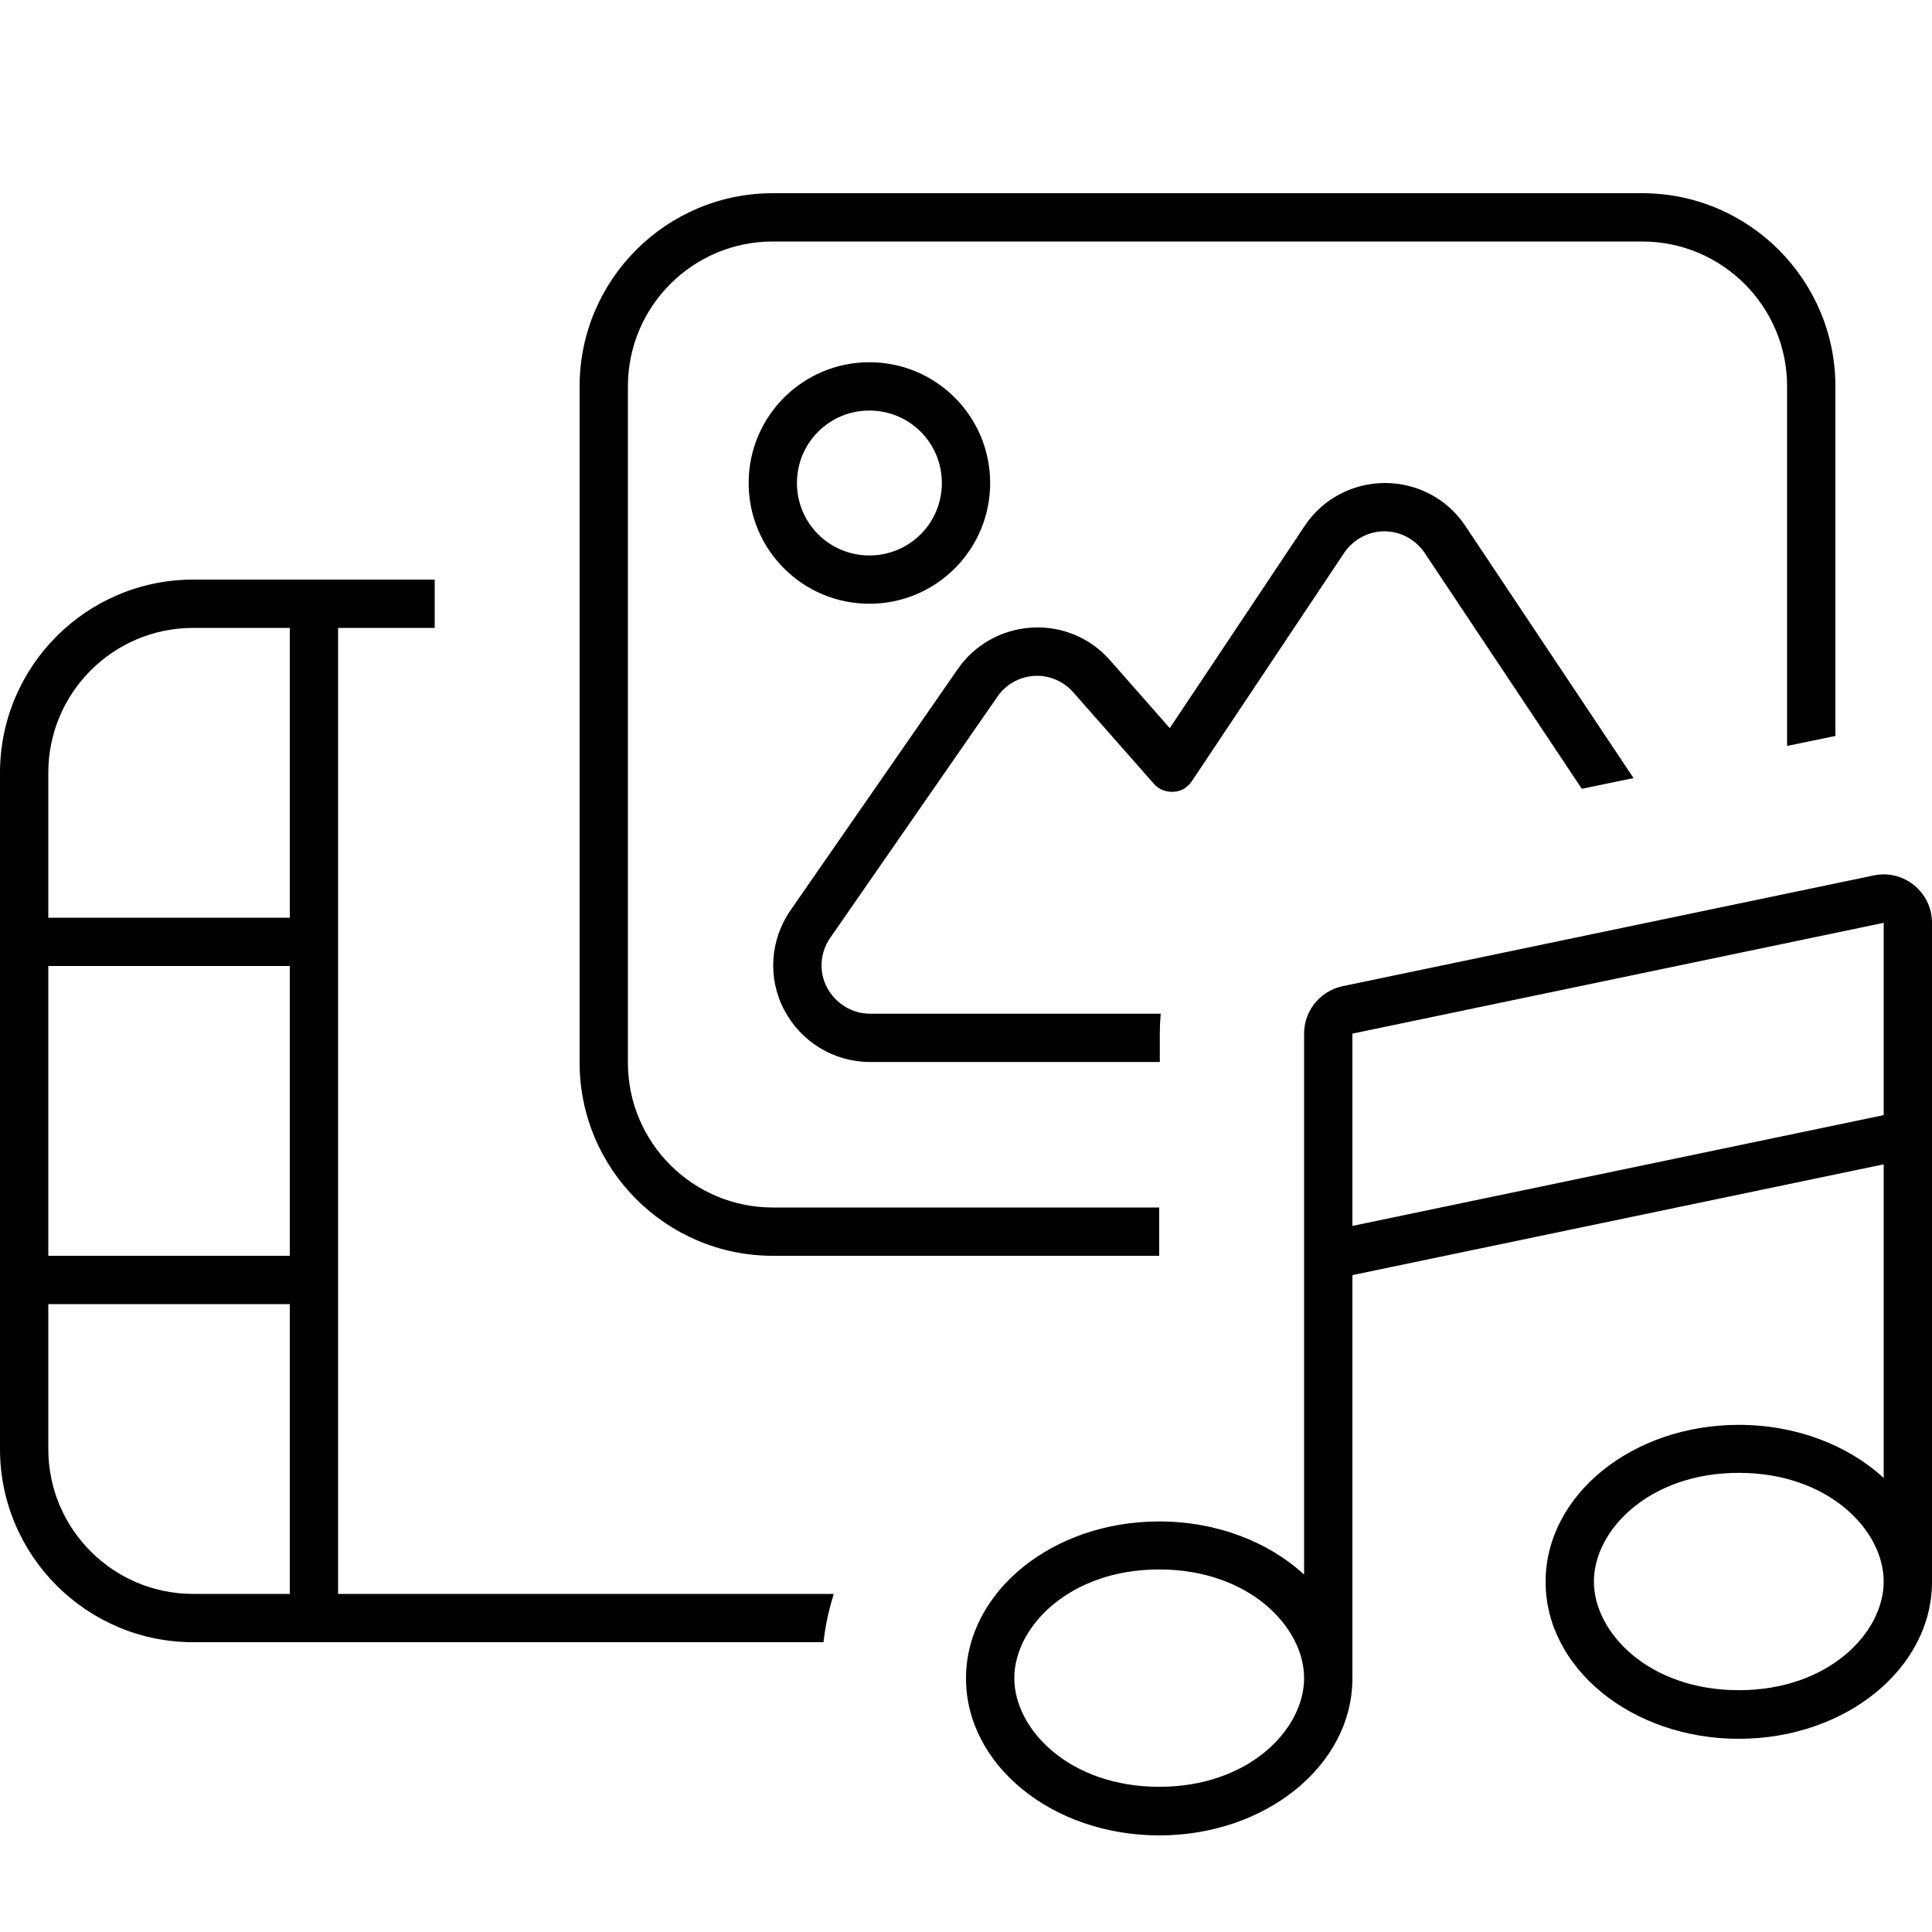 <svg xmlns="http://www.w3.org/2000/svg" viewBox="0 0 640 640"><!--! Font Awesome Pro 7.1.0 by @fontawesome - https://fontawesome.com License - https://fontawesome.com/license (Commercial License) Copyright 2025 Fonticons, Inc. --><path fill="currentColor" d="M544 80L256 80C229.5 80 208 101.5 208 128L208 352C208 378.5 229.5 400 256 400L384 400L384 416L256 416C220.7 416 192 387.3 192 352L192 128C192 92.7 220.7 64 256 64L544 64C579.3 64 608 92.7 608 128L608 243.8L592 247.1L592 128C592 101.5 570.5 80 544 80zM540.9 257.8L524 261.3L471.9 183.1C468.9 178.7 463.9 176 458.6 176C453.3 176 448.3 178.7 445.3 183.1L394.8 258.8C393.4 260.9 391.2 262.2 388.7 262.3C386.2 262.4 383.8 261.5 382.2 259.6L355.5 229.3C352.2 225.6 347.5 223.6 342.6 223.9C337.7 224.2 333.2 226.7 330.4 230.8L275 310.7C271.6 315.6 271.2 322 274 327.2C276.8 332.4 282.2 335.8 288.2 335.8L384.5 335.8C384.3 338 384.2 340.2 384.2 342.5L384.2 351.8L288.2 351.8C276.3 351.8 265.4 345.2 259.8 334.6C254.2 324 255.1 311.3 261.9 301.5L317.3 221.6C322.9 213.5 331.9 208.5 341.8 207.9C351.7 207.3 361.2 211.3 367.7 218.7L387.5 241.2L432.2 174.2C438.1 165.3 448.1 160 458.8 160C469.5 160 479.5 165.3 485.4 174.2L541.1 257.7zM276.2 528C274.6 533.1 273.4 538.4 272.8 544L64 544C28.7 544 0 515.3 0 480L0 256C0 220.7 28.7 192 64 192L144 192L144 208L112 208L112 528L276.2 528zM288 136C274.7 136 264 146.7 264 160C264 173.3 274.7 184 288 184C301.3 184 312 173.3 312 160C312 146.7 301.3 136 288 136zM328 160C328 182.1 310.1 200 288 200C265.9 200 248 182.1 248 160C248 137.9 265.9 120 288 120C310.1 120 328 137.9 328 160zM16 432L16 480C16 506.5 37.5 528 64 528L96 528L96 432L16 432zM16 416L96 416L96 320L16 320L16 416zM16 304L96 304L96 208L64 208C37.5 208 16 229.5 16 256L16 304zM640 305.7L640 524C640 552.7 611.4 576 576 576C540.6 576 512 552.7 512 524C512 495.3 540.6 472 576 472C595.1 472 612.3 478.8 624 489.6L624 385.7L448 422.4L448 556C448 584.7 419.4 608 384 608C348.6 608 320 584.7 320 556C320 527.3 348.6 504 384 504C403.1 504 420.3 510.8 432 521.6L432 342.4C432 334.8 437.3 328.3 444.7 326.7L620.7 290C630.6 287.9 640 295.5 640 305.7zM624 369.4L624 305.7L448 342.4L448 406.1L624 369.4zM384 519.9C354.3 519.9 336 538.9 336 555.9C336 572.9 354.3 591.9 384 591.9C413.7 591.9 432 572.9 432 555.9C432 538.9 413.7 519.9 384 519.9zM624 523.9C624 506.9 605.7 487.9 576 487.9C546.3 487.9 528 506.9 528 523.9C528 540.9 546.3 559.9 576 559.9C605.7 559.9 624 540.9 624 523.9z"/></svg>